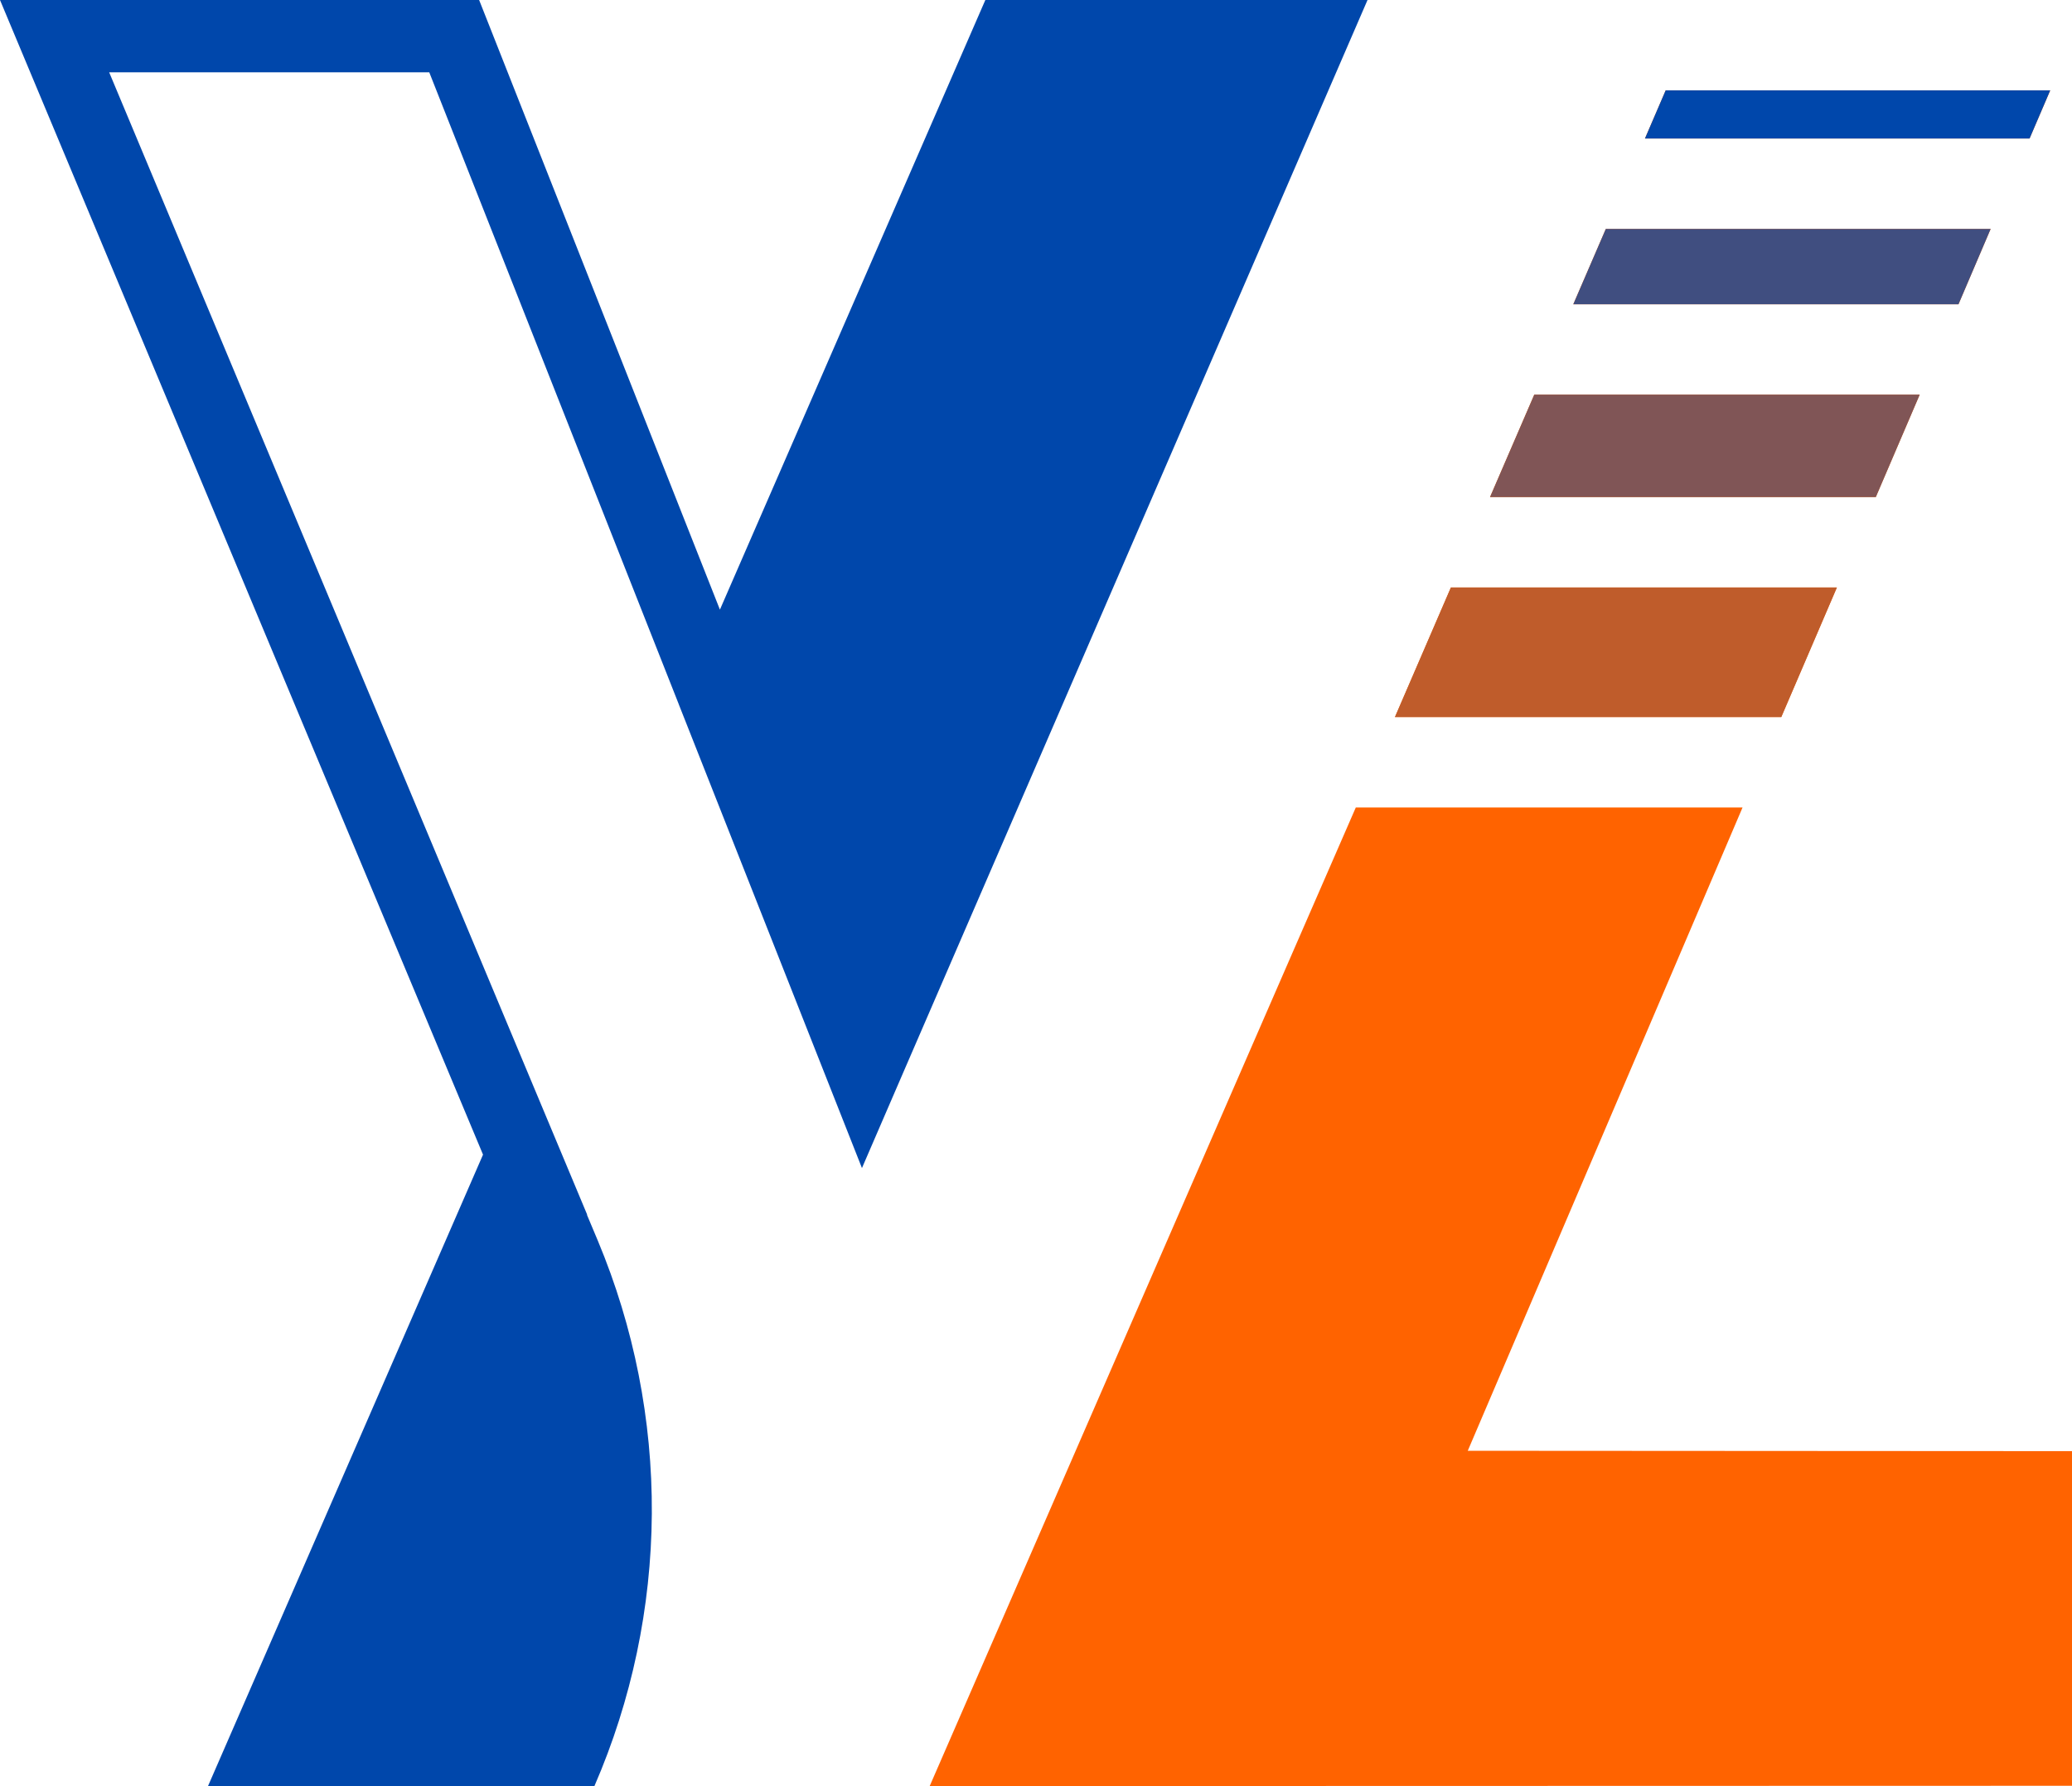 <svg width="29" height="25" viewBox="0 0 29 25" fill="none" xmlns="http://www.w3.org/2000/svg">
<path d="M19.14 0L12.637 15.023L12.064 16.349L9.501 9.86V9.859L6.008 1.012H1.528L8.218 17.001L8.215 17.003L8.368 17.367C8.874 18.578 9.131 19.877 9.123 21.187C9.114 22.498 8.842 23.794 8.32 24.998H6.52V25.002H2.91L6.76 16.162V16.16L0 0H6.706L10.076 8.533L13.791 0H19.14Z" fill="#0047AB"/>
<path d="M28.695 1.265L28.406 1.939H23.023L23.313 1.265H28.695Z" fill="#FF6300"/>
<path d="M27.411 4.259H22.02L22.475 3.205H27.861L27.411 4.259Z" fill="#FF6300"/>
<path d="M26.254 6.957H20.855L21.474 5.524H26.868L26.254 6.957Z" fill="#FF6300"/>
<path d="M24.931 10.036H19.524L20.307 8.223H25.709L24.931 10.036Z" fill="#FF6300"/>
<path d="M29 20.311V24.995L13.012 24.999L18.086 13.344L18.976 11.302H24.389L23.517 13.344L20.543 20.306L29 20.311Z" fill="#FF6300"/>
<path d="M28.695 1.265L28.406 1.939H23.023L23.313 1.265H28.695Z" fill="#0047AB"/>
<path d="M27.861 3.205L27.411 4.259H22.02L22.475 3.205H27.861Z" fill="#404E80"/>
<path d="M26.868 5.524L26.254 6.957H20.855L21.474 5.524H26.868Z" fill="#805556"/>
<path d="M25.709 8.223L24.931 10.036H19.524L20.307 8.223H25.709Z" fill="#BF5C2B"/>
</svg>
